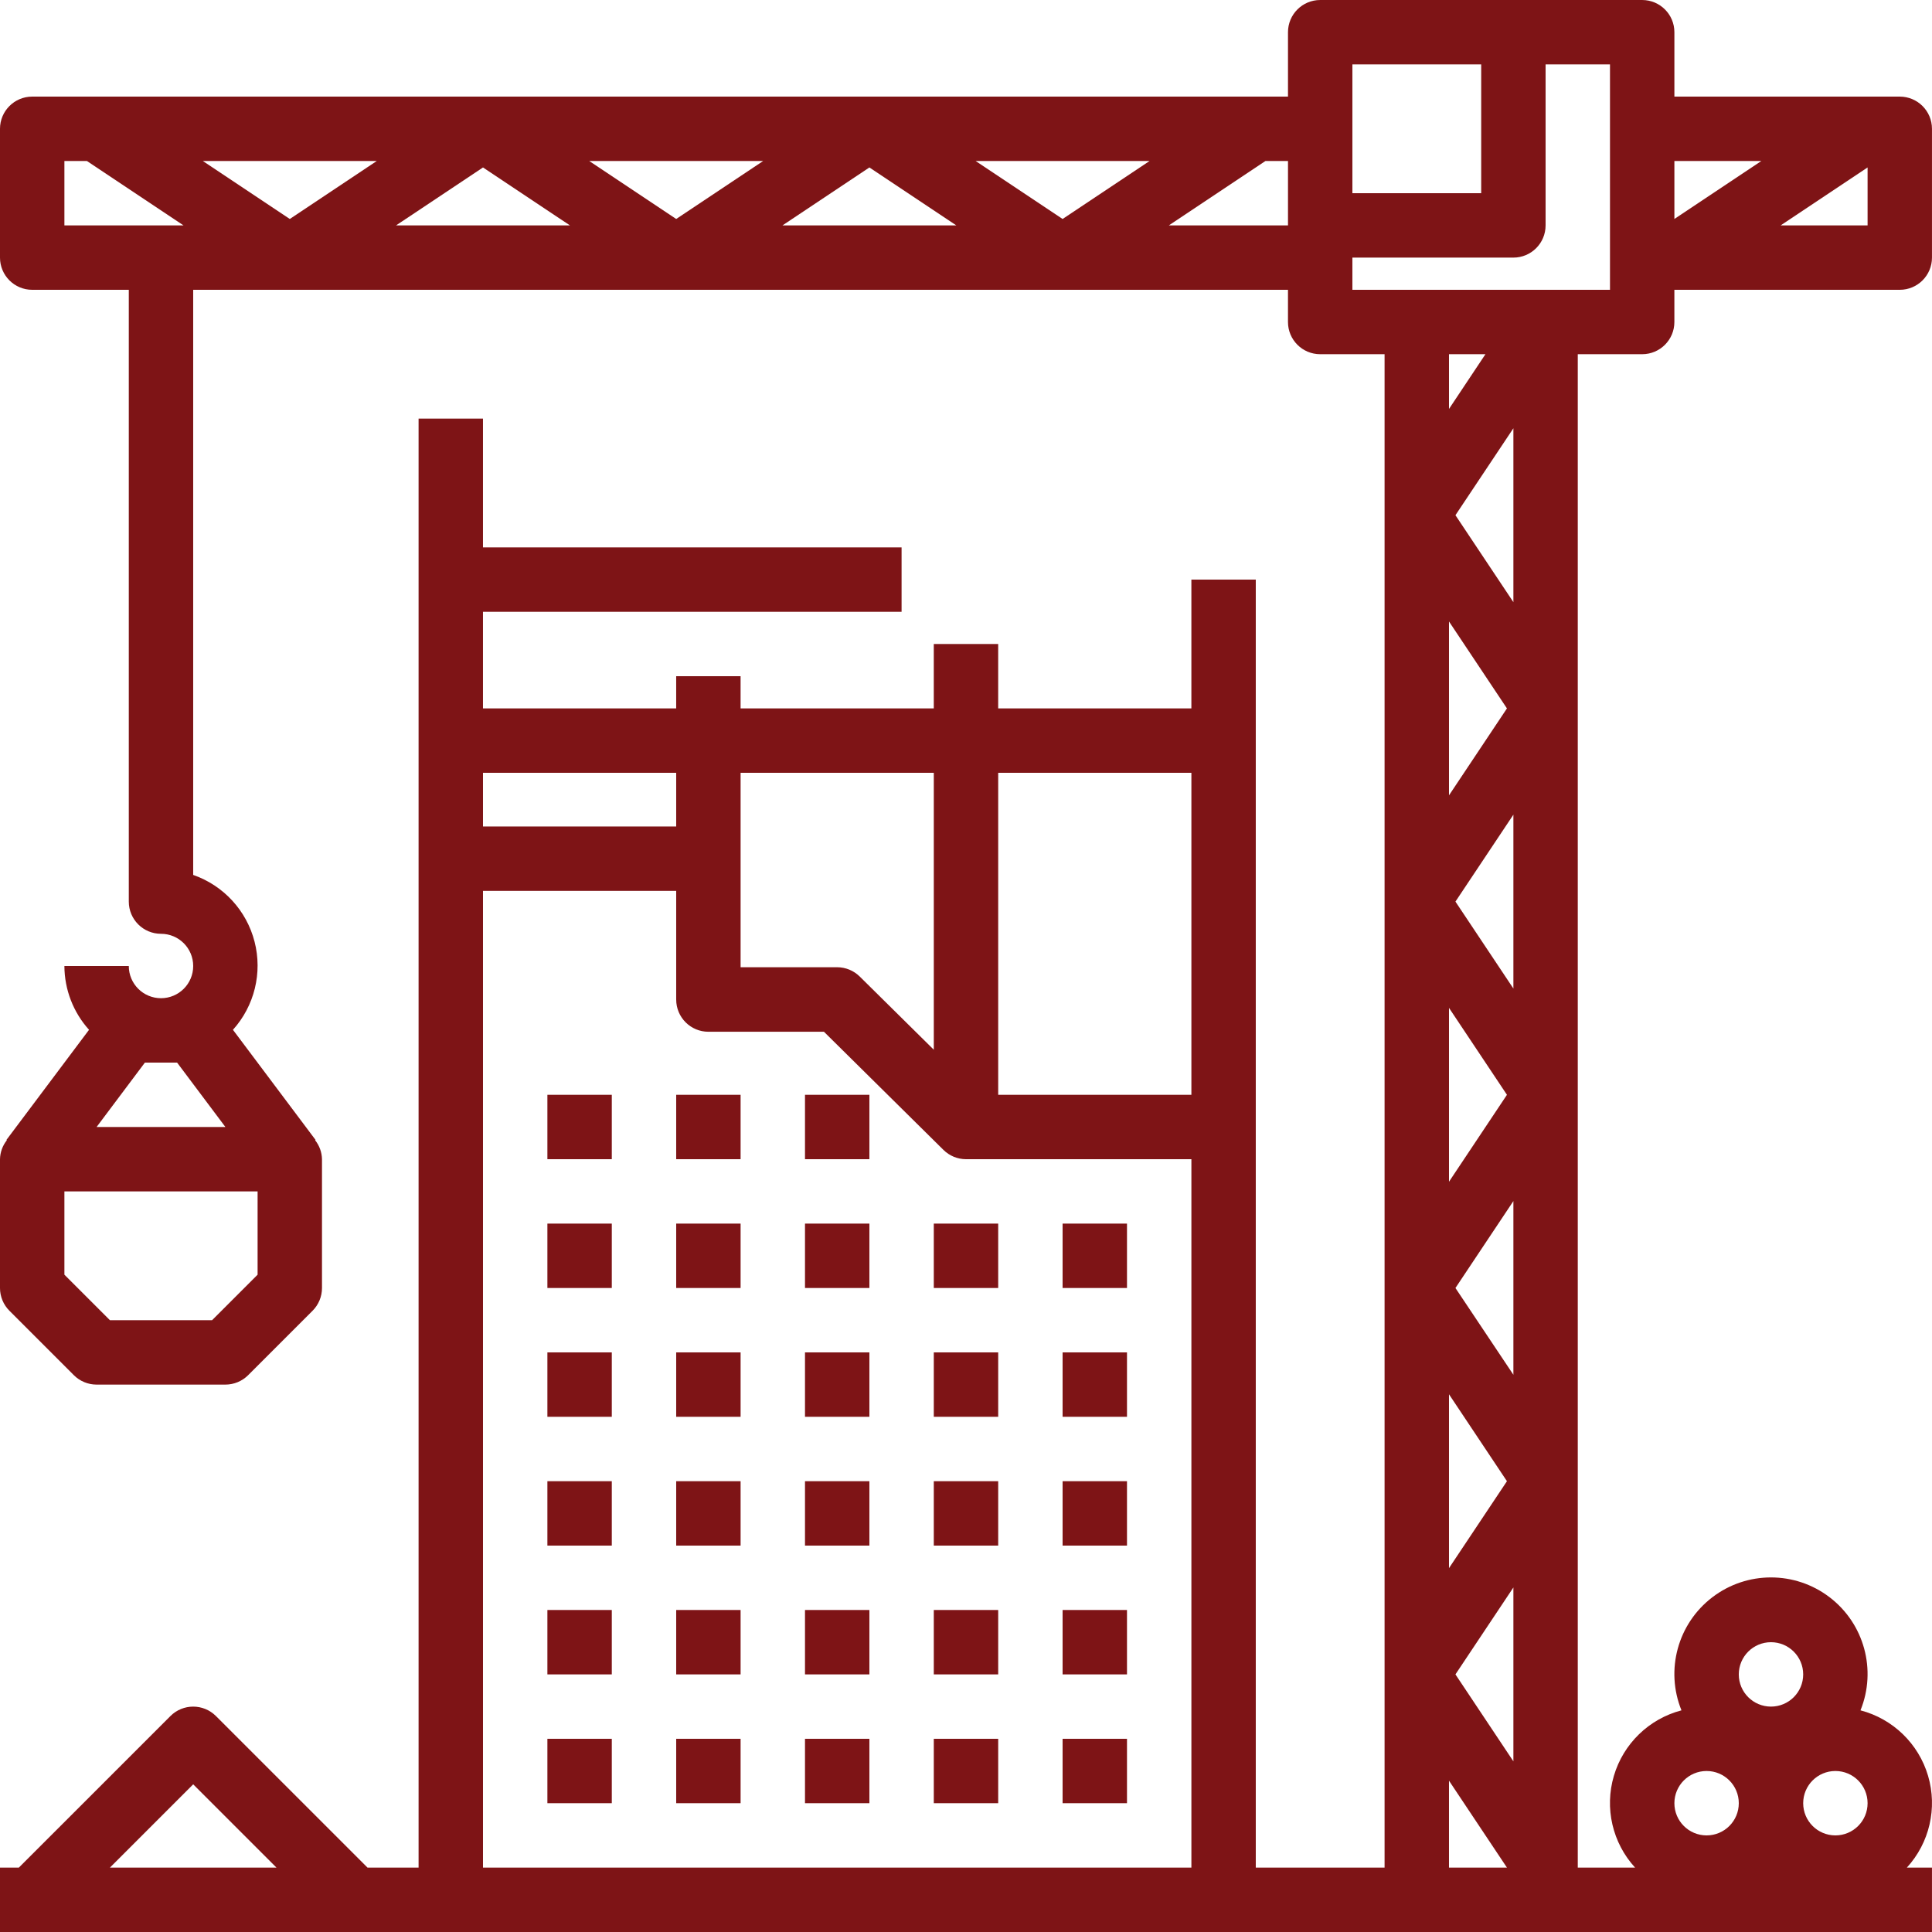<svg xmlns="http://www.w3.org/2000/svg" height="512px" viewBox="0 0 480.003 480" width="512px"><path d="m136 272h16v16h-16zm0 0" fill="#7E1416"></path><path d="m168 272h16v16h-16zm0 0" fill="#7E1416"></path><path d="m200 272h16v16h-16zm0 0" fill="#7E1416"></path><path d="m136 304h16v16h-16zm0 0" fill="#7E1416"></path><path d="m168 304h16v16h-16zm0 0" fill="#7E1416"></path><path d="m200 304h16v16h-16zm0 0" fill="#7E1416"></path><path d="m232 304h16v16h-16zm0 0" fill="#7E1416"></path><path d="m264 304h16v16h-16zm0 0" fill="#7E1416"></path><path d="m136 336h16v16h-16zm0 0" fill="#7E1416"></path><path d="m168 336h16v16h-16zm0 0" fill="#7E1416"></path><path d="m200 336h16v16h-16zm0 0" fill="#7E1416"></path><path d="m232 336h16v16h-16zm0 0" fill="#7E1416"></path><path d="m264 336h16v16h-16zm0 0" fill="#7E1416"></path><path d="m136 368h16v16h-16zm0 0" fill="#7E1416"></path><path d="m168 368h16v16h-16zm0 0" fill="#7E1416"></path><path d="m200 368h16v16h-16zm0 0" fill="#7E1416"></path><path d="m232 368h16v16h-16zm0 0" fill="#7E1416"></path><path d="m264 368h16v16h-16zm0 0" fill="#7E1416"></path><path d="m136 400h16v16h-16zm0 0" fill="#7E1416"></path><path d="m168 400h16v16h-16zm0 0" fill="#7E1416"></path><path d="m200 400h16v16h-16zm0 0" fill="#7E1416"></path><path d="m232 400h16v16h-16zm0 0" fill="#7E1416"></path><path d="m264 400h16v16h-16zm0 0" fill="#7E1416"></path><path d="m136 432h16v16h-16zm0 0" fill="#7E1416"></path><path d="m168 432h16v16h-16zm0 0" fill="#7E1416"></path><path d="m200 432h16v16h-16zm0 0" fill="#7E1416"></path><path d="m232 432h16v16h-16zm0 0" fill="#7E1416"></path><path d="m264 432h16v16h-16zm0 0" fill="#7E1416"></path><path d="m472 24h-56v-16c0-4.418-3.582-8-8-8h-80c-4.418 0-8 3.582-8 8v16h-312c-4.418 0-8 3.582-8 8v32c0 4.422 3.582 8 8 8h24v152c0 4.422 3.582 8 8 8s8 3.582 8 8c0 4.422-3.582 8-8 8s-8-3.578-8-8h-16c.023 5.855 2.199 11.5 6.121 15.852l-20.52 27.352.102.078c-1.07 1.344-1.668 3.004-1.703 4.719v32c0 2.125.844 4.156 2.344 5.656l16 16c1.5 1.5 3.535 2.344 5.656 2.344h32c2.121 0 4.156-.844 5.656-2.344l16-16c1.5-1.5 2.344-3.531 2.344-5.656v-32c-.035-1.715-.633-3.375-1.703-4.719l.102-.078-20.52-27.352c5.344-5.938 7.359-14.156 5.371-21.891-1.984-7.734-7.711-13.961-15.25-16.59v-145.371h272v8c0 4.422 3.582 8 8 8h16v376h-32v-320h-16v32h-48v-16h-16v16h-48v-8h-16v8h-48v-24h104v-16h-104v-32h-16v360h-12.688l-37.656-37.652c-3.125-3.125-8.188-3.125-11.312 0l-37.656 37.652h-4.688v16h480v-16h-6.238c5.629-6.145 7.629-14.793 5.27-22.789-2.355-7.992-8.727-14.172-16.793-16.281 4.066-10.027.926-21.531-7.676-28.098-8.598-6.566-20.527-6.566-29.125 0-8.602 6.566-11.742 18.07-7.676 28.098-8.066 2.109-14.438 8.289-16.793 16.281-2.359 7.996-.359 16.645 5.27 22.789h-14.238v-376h16c4.418 0 8-3.578 8-8v-8h56c4.418 0 8-3.578 8-8v-32c0-4.418-3.582-8-8-8zm-428 240 12 16h-32l12-16zm20 52.691-11.312 11.309h-25.375l-11.312-11.309v-20.691h48zm373.602-276.691-21.602 14.402v-14.402zm-101.602-24h32v32h-32zm-216 25.602 21.602 14.398h-43.203zm-48 12.801-21.602-14.402h43.203zm74.398-14.402h43.203l-21.602 14.402zm69.602 1.602 21.602 14.398h-43.203zm26.398-1.602h43.203l-21.602 14.402zm-226.398 0h5.602l24 16h-29.602zm274.398 16 24-16h5.602v16zm85.602 381.602-14.398-21.602 14.398-21.598zm0-192-14.398-21.602 14.398-21.598zm-16 4.801 14.398 21.598-14.398 21.602zm0-52.801v-43.199l14.398 21.598zm0 148.801 14.398 21.598-14.398 21.602zm16-4.848-14.398-21.555 14.398-21.598zm-14.398-213.555 14.398-21.598v43.199zm-1.602-26.398v-13.602h9.055zm-64 90.398v80h-48v-80zm-64 0v68.801l-18.398-18.184c-1.492-1.473-3.504-2.305-5.602-2.312h-24v-48.305zm-64 0v13.336h-48v-13.336zm-120 251.312 20.688 20.688h-41.375zm72 20.688v-242.664h48v27c0 4.422 3.582 8 8 8h28.711l29.688 29.355c1.492 1.473 3.504 2.305 5.602 2.309h56v176zm240-21.598 14.398 21.598h-14.398zm96 13.598c-4.418 0-8-3.578-8-8 0-4.418 3.582-8 8-8s8 3.582 8 8c0 4.422-3.582 8-8 8zm-16-48c4.418 0 8 3.582 8 8 0 4.422-3.582 8-8 8s-8-3.578-8-8c0-4.418 3.582-8 8-8zm-16 32c4.418 0 8 3.582 8 8 0 4.422-3.582 8-8 8s-8-3.578-8-8c0-4.418 3.582-8 8-8zm-24-368h-64v-8h40c4.418 0 8-3.578 8-8v-40h16zm42.398-16 21.602-14.398v14.398zm0 0" fill="#7E1416"></path></svg>